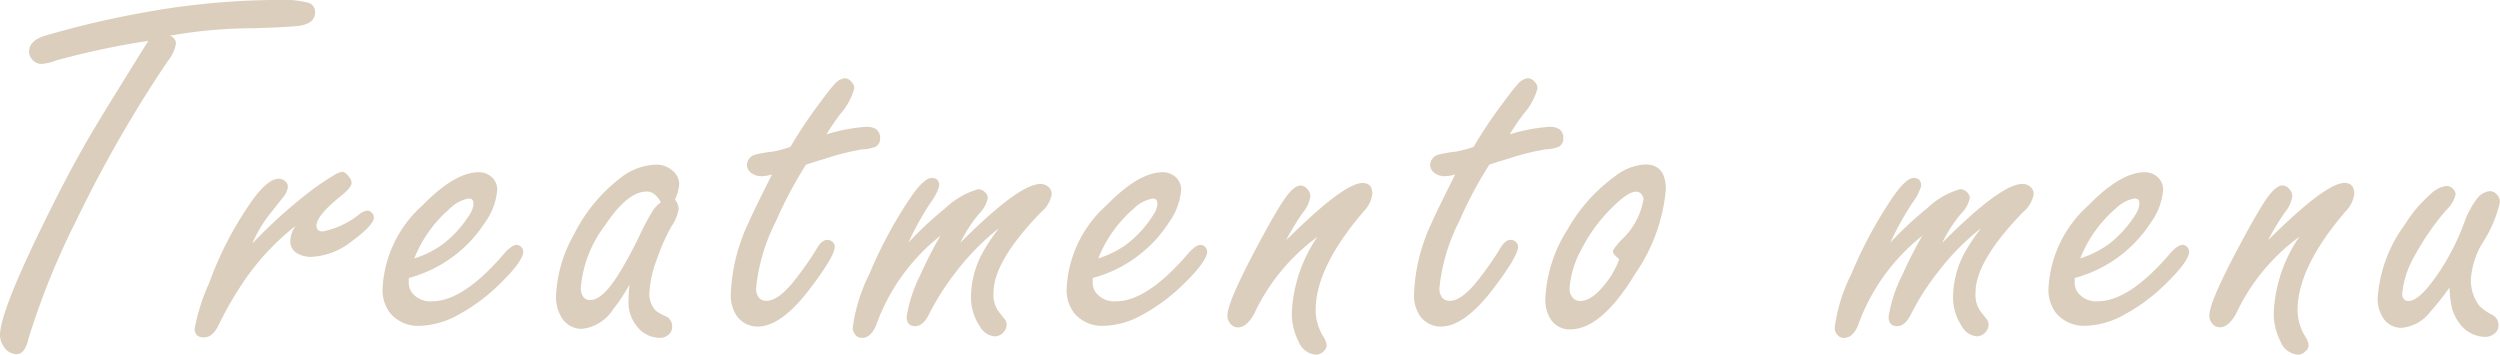 <svg xmlns="http://www.w3.org/2000/svg" width="170.447" height="24.182" viewBox="0 0 170.447 24.182">
  <path id="sec04_en" d="M12.578-20.781a54.231,54.231,0,0,0-6.34,1.35,3.061,3.061,0,0,1-.957.222.814.814,0,0,1-.667-.359.725.725,0,0,1-.171-.479q0-.735,1.06-1.077A64.462,64.462,0,0,1,12.185-22.7a52.058,52.058,0,0,1,9.263-.872,6.965,6.965,0,0,1,2.017.188.644.644,0,0,1,.479.649q0,.8-1.179.94-1.025.1-3.093.154a32.2,32.2,0,0,0-5.64.513.567.567,0,0,1,.427.53,2.564,2.564,0,0,1-.547,1.179A86.837,86.837,0,0,0,7.708-8.63,51.881,51.881,0,0,0,4.409-.5Q4.17.581,3.589.581A1.046,1.046,0,0,1,2.7.034a1.335,1.335,0,0,1-.239-.752q0-1.572,2.991-7.656,1.914-3.914,3.538-6.6.649-1.094,3.127-5.076ZM19.66-6.956a33.363,33.363,0,0,1,3.862-3.5A16.042,16.042,0,0,1,25.2-11.6a1.75,1.75,0,0,1,.564-.256q.256,0,.513.376a.646.646,0,0,1,.154.376q0,.308-.649.837-1.743,1.384-1.743,2.085,0,.393.444.393a5.85,5.85,0,0,0,2.529-1.213,1,1,0,0,1,.513-.205.394.394,0,0,1,.273.137.457.457,0,0,1,.154.325q0,.513-1.436,1.572A4.832,4.832,0,0,1,23.659-6.05a1.856,1.856,0,0,1-1.008-.291.918.918,0,0,1-.393-.854,1.838,1.838,0,0,1,.359-.974,16.9,16.9,0,0,0-3.179,3.281,23.772,23.772,0,0,0-2.1,3.538q-.393.786-.974.786-.632,0-.632-.6a13.507,13.507,0,0,1,.991-3.11A23.676,23.676,0,0,1,19.8-10.1q.991-1.282,1.658-1.282a.683.683,0,0,1,.41.137.519.519,0,0,1,.222.427,1.4,1.4,0,0,1-.342.718l-.906,1.145A8.989,8.989,0,0,0,19.66-6.956ZM30.331-4.614v.308a1.118,1.118,0,0,0,.188.649,1.567,1.567,0,0,0,1.4.632q2.136,0,4.939-3.281.5-.564.837-.564a.44.44,0,0,1,.342.188.436.436,0,0,1,.1.256q0,.667-1.641,2.256a12.349,12.349,0,0,1-2.734,2.034,5.727,5.727,0,0,1-2.7.786,2.476,2.476,0,0,1-2.017-.889,2.6,2.6,0,0,1-.5-1.675A8.133,8.133,0,0,1,31.271-9.57q2.2-2.256,3.845-2.256a1.293,1.293,0,0,1,.8.273,1.15,1.15,0,0,1,.444.94,4.4,4.4,0,0,1-.837,2.222A8.909,8.909,0,0,1,30.331-4.614Zm.376-1.333a6.869,6.869,0,0,0,1.88-.923,7.59,7.59,0,0,0,1.9-2.085,1.427,1.427,0,0,0,.256-.735q0-.342-.325-.342a2.4,2.4,0,0,0-1.265.667A8.748,8.748,0,0,0,30.707-5.947Zm14.67,1.794a12.926,12.926,0,0,1-1.111,1.675A2.914,2.914,0,0,1,42.13-1.145a1.591,1.591,0,0,1-1.436-.872A2.626,2.626,0,0,1,40.37-3.35a9.169,9.169,0,0,1,1.2-4.187,11.061,11.061,0,0,1,3.213-3.914,4.086,4.086,0,0,1,2.375-.889,1.69,1.69,0,0,1,1.2.444,1.2,1.2,0,0,1,.41.889,2.848,2.848,0,0,1-.291,1.042,1.141,1.141,0,0,1,.256.632,2.867,2.867,0,0,1-.479,1.179,13.169,13.169,0,0,0-.991,2.222,7.4,7.4,0,0,0-.53,2.358,1.667,1.667,0,0,0,.427,1.179,3.225,3.225,0,0,0,.7.393.73.73,0,0,1,.427.718.665.665,0,0,1-.239.53.885.885,0,0,1-.6.222,1.992,1.992,0,0,1-1.589-.82,2.553,2.553,0,0,1-.547-1.675Q45.309-3.367,45.377-4.153Zm2.136-5.623a1.7,1.7,0,0,0-.444-.555.839.839,0,0,0-.513-.179q-1.3,0-2.82,2.273a8.183,8.183,0,0,0-1.675,4.255,1.092,1.092,0,0,0,.162.649.564.564,0,0,0,.487.222q.82,0,1.914-1.743a28.842,28.842,0,0,0,1.521-2.82,14.9,14.9,0,0,1,.872-1.606A2.492,2.492,0,0,1,47.513-9.775Zm9.9-2.563a27.867,27.867,0,0,0-2.051,3.862,12.742,12.742,0,0,0-1.35,4.546,1.014,1.014,0,0,0,.179.649.651.651,0,0,0,.538.222q.854,0,2.068-1.606a20.619,20.619,0,0,0,1.367-1.982q.325-.564.7-.564a.511.511,0,0,1,.376.154.466.466,0,0,1,.137.308q0,.632-1.658,2.82Q55.74-1.3,54.1-1.3a1.736,1.736,0,0,1-1.453-.8,2.511,2.511,0,0,1-.359-1.453,12.387,12.387,0,0,1,1.2-4.819q.291-.684,1.606-3.3a3.059,3.059,0,0,1-.7.12,1.168,1.168,0,0,1-.632-.171.7.7,0,0,1-.376-.6.769.769,0,0,1,.5-.684,8.047,8.047,0,0,1,1.265-.222,9.018,9.018,0,0,0,1.2-.325,30.307,30.307,0,0,1,1.948-2.922q.752-1.025,1.042-1.333a1.113,1.113,0,0,1,.718-.427.624.624,0,0,1,.444.239.662.662,0,0,1,.205.444,4.352,4.352,0,0,1-.957,1.76,15.951,15.951,0,0,0-.94,1.384,12.064,12.064,0,0,1,2.717-.513q.94,0,.94.786a.625.625,0,0,1-.325.581,2.755,2.755,0,0,1-.889.171,17.1,17.1,0,0,0-2.581.649Q58.03-12.544,57.415-12.339Zm6.979,5.315a24.5,24.5,0,0,1,2.529-2.358,5.362,5.362,0,0,1,2.222-1.282.656.656,0,0,1,.479.205.572.572,0,0,1,.188.41,2.2,2.2,0,0,1-.6,1.06,9.559,9.559,0,0,0-1.282,1.982q4-4.016,5.469-4.016a.794.794,0,0,1,.53.188.648.648,0,0,1,.239.513,2.065,2.065,0,0,1-.735,1.23q-3.23,3.333-3.23,5.469a1.983,1.983,0,0,0,.308,1.248l.444.564a.57.57,0,0,1,.137.393.743.743,0,0,1-.222.513.779.779,0,0,1-.581.273,1.313,1.313,0,0,1-1.042-.718,3.5,3.5,0,0,1-.581-2.017,6.407,6.407,0,0,1,.889-3.145,12.764,12.764,0,0,1,1.025-1.5,16.5,16.5,0,0,0-2.957,3.008A17.557,17.557,0,0,0,65.779-2.1q-.393.769-.923.769-.581,0-.581-.649a9.734,9.734,0,0,1,.957-2.888A26.381,26.381,0,0,1,66.582-7.5,13.65,13.65,0,0,0,62.19-1.384q-.359.854-.957.854a.551.551,0,0,1-.444-.205.707.707,0,0,1-.188-.5,11.506,11.506,0,0,1,1.128-3.64,30.026,30.026,0,0,1,2.666-5.007q1.025-1.555,1.589-1.555.513,0,.513.547a3.646,3.646,0,0,1-.632,1.2A20.98,20.98,0,0,0,64.395-7.024Zm12.568,2.41v.308a1.118,1.118,0,0,0,.188.649,1.567,1.567,0,0,0,1.4.632q2.136,0,4.939-3.281.5-.564.837-.564a.44.44,0,0,1,.342.188.436.436,0,0,1,.1.256q0,.667-1.641,2.256A12.349,12.349,0,0,1,80.4-2.136a5.727,5.727,0,0,1-2.7.786,2.476,2.476,0,0,1-2.017-.889,2.6,2.6,0,0,1-.5-1.675A8.133,8.133,0,0,1,77.9-9.57q2.2-2.256,3.845-2.256a1.293,1.293,0,0,1,.8.273,1.15,1.15,0,0,1,.444.94,4.4,4.4,0,0,1-.837,2.222A8.909,8.909,0,0,1,76.962-4.614Zm.376-1.333a6.869,6.869,0,0,0,1.88-.923,7.59,7.59,0,0,0,1.9-2.085,1.427,1.427,0,0,0,.256-.735q0-.342-.325-.342a2.4,2.4,0,0,0-1.265.667A8.747,8.747,0,0,0,77.338-5.947ZM90.146-7.195q.222-.205.427-.41,3.572-3.486,4.785-3.486.667,0,.667.735a2.026,2.026,0,0,1-.6,1.213q-3.264,3.811-3.264,6.716a3.436,3.436,0,0,0,.513,1.794,1.327,1.327,0,0,1,.239.615.538.538,0,0,1-.205.393.7.7,0,0,1-.53.239A1.382,1.382,0,0,1,91-.273a4.159,4.159,0,0,1-.461-2.034,9.883,9.883,0,0,1,1.743-5.11,13.651,13.651,0,0,0-4.324,5.264q-.513.906-1.094.906a.621.621,0,0,1-.479-.205.833.833,0,0,1-.239-.615q0-.923,2.1-4.836,1.128-2.119,1.777-3.076.649-.94,1.111-.94a.6.6,0,0,1,.427.205.753.753,0,0,1,.239.547,2.177,2.177,0,0,1-.5,1.077A18.267,18.267,0,0,0,90.146-7.195ZM104-12.339a27.866,27.866,0,0,0-2.051,3.862,12.742,12.742,0,0,0-1.35,4.546,1.014,1.014,0,0,0,.179.649.651.651,0,0,0,.538.222q.854,0,2.068-1.606a20.62,20.62,0,0,0,1.367-1.982q.325-.564.7-.564a.511.511,0,0,1,.376.154.466.466,0,0,1,.137.308q0,.632-1.658,2.82Q102.32-1.3,100.68-1.3a1.736,1.736,0,0,1-1.453-.8,2.511,2.511,0,0,1-.359-1.453,12.387,12.387,0,0,1,1.2-4.819q.291-.684,1.606-3.3a3.059,3.059,0,0,1-.7.12,1.168,1.168,0,0,1-.632-.171.7.7,0,0,1-.376-.6.769.769,0,0,1,.5-.684,8.047,8.047,0,0,1,1.265-.222,9.018,9.018,0,0,0,1.2-.325,30.308,30.308,0,0,1,1.948-2.922q.752-1.025,1.042-1.333a1.113,1.113,0,0,1,.718-.427.624.624,0,0,1,.444.239.662.662,0,0,1,.205.444,4.352,4.352,0,0,1-.957,1.76,15.951,15.951,0,0,0-.94,1.384,12.064,12.064,0,0,1,2.717-.513q.94,0,.94.786a.625.625,0,0,1-.325.581,2.755,2.755,0,0,1-.889.171,17.1,17.1,0,0,0-2.581.649Q104.61-12.544,104-12.339Zm10.637-.017q1.4,0,1.4,1.709a11.984,11.984,0,0,1-2.1,5.759q-2.29,3.777-4.426,3.777a1.526,1.526,0,0,1-1.453-.923,2.387,2.387,0,0,1-.239-1.111,9.509,9.509,0,0,1,1.5-4.751,11.5,11.5,0,0,1,3.3-3.691A3.649,3.649,0,0,1,114.632-12.356ZM112.854-5.9q-.427-.342-.427-.53,0-.137.547-.752a4.867,4.867,0,0,0,1.538-2.786.512.512,0,0,0-.085-.273.453.453,0,0,0-.427-.256q-.547,0-1.606,1.06a10.782,10.782,0,0,0-2.085,2.82,6.456,6.456,0,0,0-.837,2.751.879.879,0,0,0,.154.513.671.671,0,0,0,.564.308q.82,0,1.76-1.23a5.3,5.3,0,0,0,.667-1.06A3.211,3.211,0,0,0,112.854-5.9Zm18.488-1.128a24.5,24.5,0,0,1,2.529-2.358,5.362,5.362,0,0,1,2.222-1.282.656.656,0,0,1,.479.205.572.572,0,0,1,.188.41,2.2,2.2,0,0,1-.6,1.06,9.559,9.559,0,0,0-1.282,1.982q4-4.016,5.469-4.016a.794.794,0,0,1,.53.188.648.648,0,0,1,.239.513,2.065,2.065,0,0,1-.735,1.23q-3.23,3.333-3.23,5.469a1.983,1.983,0,0,0,.308,1.248l.444.564a.57.57,0,0,1,.137.393.743.743,0,0,1-.222.513.779.779,0,0,1-.581.273A1.313,1.313,0,0,1,136.2-1.35a3.5,3.5,0,0,1-.581-2.017,6.407,6.407,0,0,1,.889-3.145,12.764,12.764,0,0,1,1.025-1.5,16.5,16.5,0,0,0-2.957,3.008A17.557,17.557,0,0,0,132.727-2.1q-.393.769-.923.769-.581,0-.581-.649a9.734,9.734,0,0,1,.957-2.888A26.381,26.381,0,0,1,133.53-7.5a13.65,13.65,0,0,0-4.392,6.118q-.359.854-.957.854a.551.551,0,0,1-.444-.205.707.707,0,0,1-.188-.5,11.506,11.506,0,0,1,1.128-3.64,30.026,30.026,0,0,1,2.666-5.007q1.025-1.555,1.589-1.555.513,0,.513.547a3.646,3.646,0,0,1-.632,1.2A20.981,20.981,0,0,0,131.342-7.024Zm12.568,2.41v.308a1.118,1.118,0,0,0,.188.649,1.567,1.567,0,0,0,1.4.632q2.136,0,4.939-3.281.5-.564.837-.564a.44.44,0,0,1,.342.188.436.436,0,0,1,.1.256q0,.667-1.641,2.256a12.349,12.349,0,0,1-2.734,2.034,5.727,5.727,0,0,1-2.7.786,2.476,2.476,0,0,1-2.017-.889,2.6,2.6,0,0,1-.5-1.675A8.133,8.133,0,0,1,144.85-9.57q2.2-2.256,3.845-2.256a1.293,1.293,0,0,1,.8.273,1.15,1.15,0,0,1,.444.94,4.4,4.4,0,0,1-.837,2.222A8.909,8.909,0,0,1,143.91-4.614Zm.376-1.333a6.869,6.869,0,0,0,1.88-.923,7.59,7.59,0,0,0,1.9-2.085,1.427,1.427,0,0,0,.256-.735q0-.342-.325-.342a2.4,2.4,0,0,0-1.265.667A8.748,8.748,0,0,0,144.286-5.947Zm12.807-1.248q.222-.205.427-.41,3.572-3.486,4.785-3.486.667,0,.667.735a2.026,2.026,0,0,1-.6,1.213q-3.264,3.811-3.264,6.716a3.436,3.436,0,0,0,.513,1.794,1.328,1.328,0,0,1,.239.615.538.538,0,0,1-.205.393.7.7,0,0,1-.53.239,1.382,1.382,0,0,1-1.179-.889,4.159,4.159,0,0,1-.461-2.034,9.883,9.883,0,0,1,1.743-5.11,13.651,13.651,0,0,0-4.324,5.264q-.513.906-1.094.906a.621.621,0,0,1-.479-.205.833.833,0,0,1-.239-.615q0-.923,2.1-4.836,1.128-2.119,1.777-3.076.649-.94,1.111-.94a.6.6,0,0,1,.427.205.753.753,0,0,1,.239.547,2.177,2.177,0,0,1-.5,1.077A18.266,18.266,0,0,0,157.093-7.195Zm12.363,3.247a17.981,17.981,0,0,1-1.3,1.641,2.752,2.752,0,0,1-1.965,1.094,1.447,1.447,0,0,1-1.3-.752,2.373,2.373,0,0,1-.325-1.265,9.548,9.548,0,0,1,1.88-5.059,8.954,8.954,0,0,1,1.726-2.034,1.915,1.915,0,0,1,1.094-.564.621.621,0,0,1,.444.205.564.564,0,0,1,.171.376,2.164,2.164,0,0,1-.632,1.06,17.543,17.543,0,0,0-2.153,3.11,6.252,6.252,0,0,0-.854,2.6.545.545,0,0,0,.111.367.4.4,0,0,0,.316.128q.872,0,2.427-2.5a15.962,15.962,0,0,0,1.384-2.871,5.853,5.853,0,0,1,.8-1.521,1.289,1.289,0,0,1,.94-.6.616.616,0,0,1,.461.222.762.762,0,0,1,.222.53,8.55,8.55,0,0,1-1.179,2.769,5.524,5.524,0,0,0-.8,2.478,2.933,2.933,0,0,0,.564,1.812,3.707,3.707,0,0,0,.94.649.77.77,0,0,1,.376.718.671.671,0,0,1-.265.53A.964.964,0,0,1,171.9-.6a2.181,2.181,0,0,1-1.555-.684,3.009,3.009,0,0,1-.8-1.777Q169.507-3.213,169.456-3.948Z" transform="translate(-2.461 23.567)" fill="#dccebc"/>
</svg>
